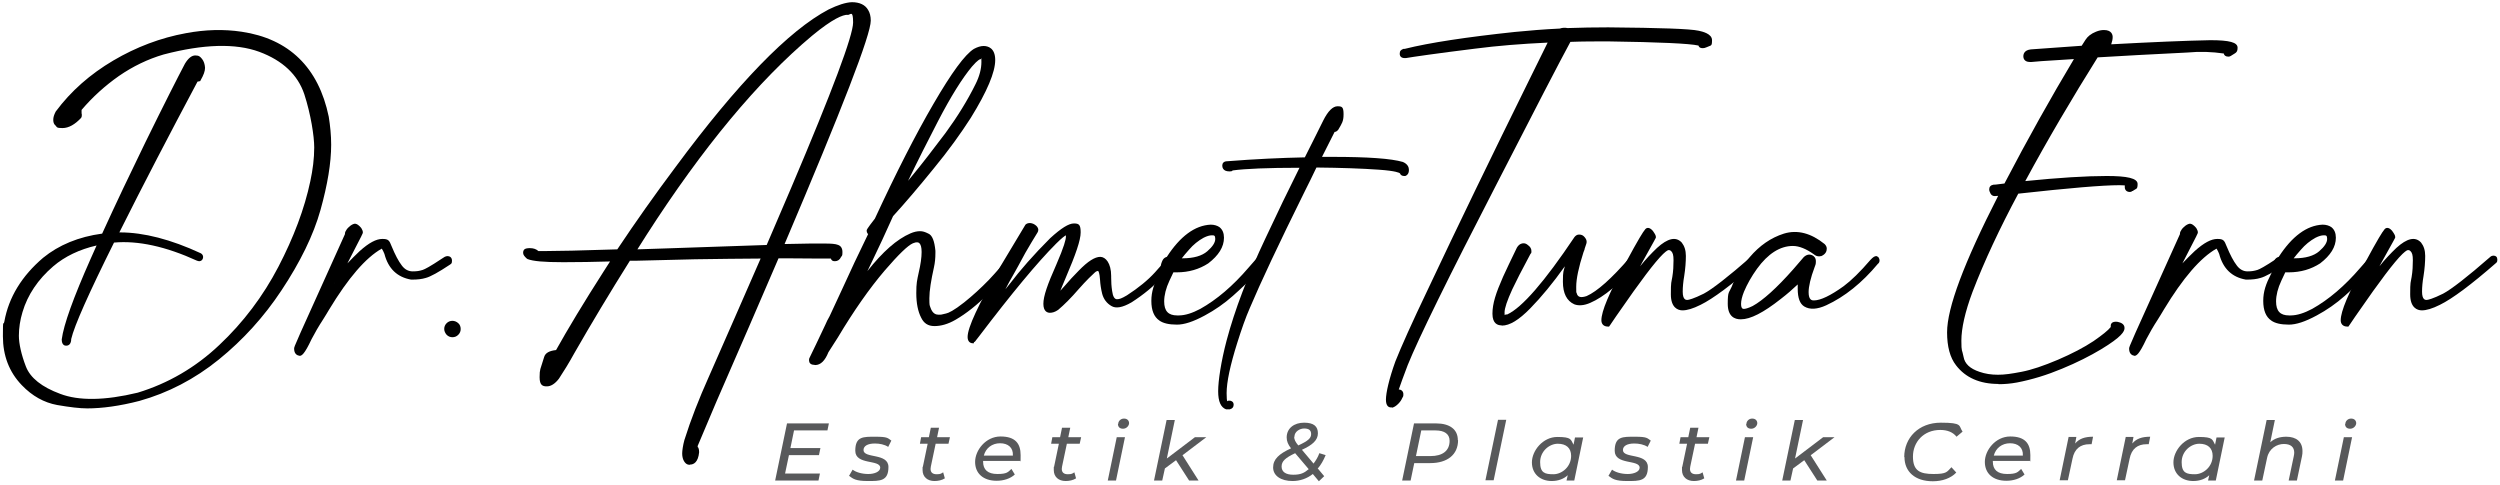 <?xml version="1.0" encoding="UTF-8"?>
<svg id="Layer_1" xmlns="http://www.w3.org/2000/svg" version="1.1" viewBox="0 0 1032.7 200.3">
  <!-- Generator: Adobe Illustrator 29.1.0, SVG Export Plug-In . SVG Version: 2.1.0 Build 142)  -->
  <defs>
    <style>
      .st0 {
        fill: #58595b;
      }
    </style>
  </defs>
  <g>
    <g>
      <path d="M36,167.8c-3,0-7-.5-12.2-1.4-5.2-.9-9.9-3.6-14.1-7.9-5.1-5.2-7.6-11.7-7.6-19.6s.2-3.9.6-5.9c1.8-9.8,7-18.4,15.7-25.7,6.5-5.3,14.7-8.6,24.4-9.9,5.7-12.6,11.7-25.3,18-38,7.8-16,13.3-26.8,16.4-32.5,1.2-1.9,2.3-2.9,3.6-2.9s1.5.4,2.1,1.1c.6.8.9,1.8,1,3.1,0,1.2-.6,2.7-1.7,4.6h-.5c0,0-.6,0-.6,0l-.2.3c-11.9,22.2-22.9,43.5-33.1,63.9h1.7c9.7,0,20.7,2.8,32.9,8.5.3.2.5.4.5.7,0,.6-.3.9-.8.9h-.4c-11.4-5.2-21.6-7.8-30.6-7.8s-3.1,0-4.7.2c-10.8,21.6-16.8,35.2-18,40.8v.2c0,1-.4,1.5-1.1,1.5s-.9-.6-.9-1.7c.8-5.9,4.7-16.8,11.8-32.9l3.2-7.2c-8,1.5-14.6,4.6-20.1,9.2-6.5,5.6-10.8,12-13,19.4-1.1,3.4-1.6,6.8-1.6,10s1,8,2.9,13c1.9,5,6.9,8.9,14.8,11.8,3.7,1.4,8.2,2.1,13.3,2.1s12-.9,19.3-2.6c12.7-3.8,24.1-10.5,34.1-19.9s18.2-20.3,24.6-32.5c6.4-12.2,10.8-24.1,13.3-35.6,1.1-4.7,1.6-9.4,1.6-14.1s-1.4-13.9-4.1-22.2c-2.8-8.3-9.2-14.4-19.2-18-4.6-1.7-9.8-2.5-15.8-2.5s-15.2,1.2-24.2,3.6c-6.6,1.9-12.9,4.9-18.8,9.1-5.9,4.2-11.2,9-15.8,14.4v.2c0,.4,0,.8,0,1.2,0,.4.1.8.2,1,0,.3,0,.4,0,.6-2.3,2.6-4.7,3.9-7,3.9s-1.7-.3-2.3-.9c-.4-.4-.6-.9-.6-1.6s.3-1.8.9-3.1c6.2-8.3,14-15.2,23.5-20.7,9.4-5.5,19.3-9.3,29.7-11.2,4.5-.8,9-1.3,13.3-1.3s6.4.2,9.5.7c19.3,2.9,31.1,14.4,35.2,34.4.6,3.7.9,7.5.9,11.4,0,7.4-1.5,16.3-4.4,26.7-2.9,10.3-8.3,21.3-16,33-7.2,10.8-15.8,20.3-25.7,28.4-9.9,8.1-20.7,13.7-32.4,16.9-8.1,2.1-15.2,3.1-21.5,3.1Z"/>
      <path d="M36,168.7c-3,0-7.2-.5-12.4-1.4-5.4-1-10.3-3.7-14.6-8.2-5.2-5.4-7.8-12.2-7.8-20.2s.2-4,.6-6.1c1.8-10,7.2-18.8,16-26.3,6.5-5.3,14.7-8.7,24.4-10,5.7-12.5,11.7-25.1,17.8-37.6,7.8-15.9,13.4-26.9,16.4-32.6,1.4-2.3,2.8-3.4,4.3-3.4s2,.5,2.8,1.5c.7.9,1.1,2.1,1.2,3.6,0,1.4-.6,3-1.8,5.1l-.2.4-1,.2h-.1c-11.5,21.6-22.4,42.5-32.3,62.3h.3c9.8,0,21,2.9,33.3,8.6.6.3,1,.9,1,1.5,0,1.1-.7,1.8-1.7,1.8l-.8-.2c-12.9-5.9-24.4-8.4-34.3-7.5-10.4,20.9-16.4,34.3-17.7,39.9v.2c0,0,0,.2,0,.2-.2,2.1-1.5,2.3-2.1,2.3s-1.8-.3-1.8-2.6c.8-6.1,4.8-17.2,11.9-33.2l2.5-5.6c-7,1.6-13.1,4.5-17.9,8.6-6.3,5.4-10.6,11.8-12.7,18.9-1,3.3-1.5,6.6-1.5,9.8s1,7.8,2.9,12.7c1.8,4.7,6.6,8.5,14.2,11.3,7.6,2.9,18.4,2.8,32-.5,12.5-3.8,23.9-10.4,33.7-19.7,9.9-9.3,18.1-20.2,24.4-32.3,6.3-12.1,10.8-24,13.2-35.4,1-4.7,1.6-9.3,1.6-13.9s-1.4-13.7-4.1-22c-2.7-8-8.9-13.9-18.6-17.5-9.8-3.6-23.1-3.2-39.5,1.1-6.5,1.9-12.7,4.9-18.5,8.9-5.7,4-10.9,8.7-15.4,14,0,.3,0,.6,0,.9,0,.4,0,.7.1,1,0,.6,0,.9-.2,1.1v.2c-2.6,2.8-5.2,4.3-7.8,4.3s-2.2-.4-2.9-1.1c-.4-.3-.9-1-.9-2.2s.3-2.1,1-3.5c6.3-8.5,14.3-15.5,23.8-21.1,9.5-5.6,19.6-9.4,30-11.3,8-1.5,15.7-1.7,23-.6,19.6,2.9,31.8,14.8,36,35.1.6,3.8,1,7.6,1,11.6,0,7.5-1.5,16.5-4.4,26.9-2.9,10.4-8.4,21.6-16.1,33.2-7.2,10.9-15.9,20.5-25.9,28.6-10,8.1-21,13.8-32.8,17.1-8.1,2.1-15.4,3.1-21.7,3.1ZM80.7,24.8c-1.1,0-2.1,1.3-2.8,2.5-3.1,5.7-8.6,16.6-16.4,32.5-6.2,12.6-12.3,25.4-18,38l-.2.5h-.5c-9.5,1.3-17.6,4.6-24,9.7-8.5,7.1-13.7,15.6-15.4,25.2-.4,1.9-.5,3.9-.5,5.8,0,7.6,2.5,13.9,7.3,19,4,4.2,8.6,6.8,13.6,7.7,5.1.9,9.2,1.4,12.1,1.4,4.5,0,9.6-.6,15.2-1.7-11.2,2.1-20.2,1.7-27-.9-8.1-3-13.3-7.1-15.3-12.3-2-5.1-3-9.5-3-13.3s.5-6.8,1.6-10.3c2.2-7.4,6.7-14.1,13.3-19.8,5.5-4.7,12.4-7.8,20.5-9.4l1.7-.3-3.8,8.8c-7,15.9-11,26.8-11.8,32.6,0,.6.1.8.1.8,0,0,.1-.3.2-.6v-.3c0,0,0-.2,0-.2,1.2-5.7,7.2-19.1,18.1-41l.2-.4h.5c7.2-.8,15.1.2,23.9,3-7.5-2.5-14.4-3.7-20.8-3.7h-3.2l.7-1.3c10.1-20.3,21.3-41.8,33.1-63.9l.4-.9h1.1c.9-1.4,1.3-2.7,1.3-3.6,0-1.1-.3-2-.8-2.6-.6-.7-1.1-.8-1.4-.8ZM91.6,17.3c6,0,11.4.9,16.1,2.6,10.2,3.8,16.9,10,19.7,18.6,2.8,8.4,4.2,16,4.2,22.5s-.5,9.5-1.6,14.3c-2.5,11.5-7,23.6-13.4,35.8-6.4,12.3-14.8,23.3-24.8,32.8-9,8.5-19.2,14.8-30.4,18.8,9.9-3.3,19.3-8.5,27.9-15.5,9.8-8,18.4-17.4,25.5-28.2,7.7-11.5,13-22.5,15.9-32.7,2.9-10.2,4.4-19.1,4.4-26.4s-.3-7.6-.9-11.2c-4-19.5-15.6-30.9-34.5-33.7-7.1-1.1-14.7-.9-22.4.5-10.2,1.9-20.1,5.7-29.4,11.1-9.3,5.4-17.1,12.3-23.2,20.5-.6,1.3-.8,2.1-.8,2.5s.2.8.3.9c.5.4,1,.6,1.7.6,2,0,4.1-1.2,6.2-3.5,0,0,0,0,0-.1,0-.1,0-.5-.2-.9,0-.5,0-.9,0-1.3v-.3l.2-.4c4.7-5.5,10-10.3,16-14.5,6-4.2,12.4-7.3,19.1-9.2,9.1-2.4,17.3-3.6,24.5-3.6Z"/>
    </g>
    <g>
      <path d="M123.6,146c-.3,0-.5-.2-.8-.5-.3-.3-.4-.9-.4-1.5s7-16.2,21-47.2v-.3c0-.3.1-.7.5-1.2.4-.5.8-1,1.4-1.4.6-.4,1-.6,1.4-.6h.3c.2.2.5.4.9.8.4.3.6.7.8,1,.2.3.3.6.3.8s-3.6,7.2-10.9,21.2c.7-1.3,2.1-3.1,4.1-5.6,2.1-2.5,4.4-4.9,7-7.2,3.6-3.2,6.5-4.8,8.7-4.8s2.4.8,3.1,2.5c1.5,3.5,2.9,6.2,4.3,8.1,1.4,1.9,3.1,2.8,5.2,2.8s3-.2,4.3-.7c1.3-.4,4.1-2,8.2-4.8l1.1-.7c.2-.1.4-.2.6-.2.7,0,1,.3,1,1s-.2.7-.5.9c-4.6,3.1-7.8,4.8-9.6,5.4-1.6.5-3.3.7-5.3.7h-.6c-5.2-.9-8.6-4.2-10.1-10-.7-1.9-1.4-2.9-1.9-2.9h-.4c-6.8,3.9-14.2,12.4-22.2,25.6-.8,1.4-1.7,2.8-2.5,4.1-1.9,2.9-3.5,5.7-4.8,8.3-2,4.3-3.4,6.4-4.2,6.4Z"/>
      <path d="M123.6,146.9c-.5,0-1.1-.3-1.5-.8-.4-.5-.6-1.2-.6-2.1s0-.8,21-47.3v-.2c0-.5.2-1,.7-1.7.4-.6,1-1.1,1.6-1.6.7-.5,1.4-.8,1.9-.8l.7.2c.3.1.6.4,1.1.8.4.4.8.8,1,1.3.3.5.4.9.4,1.3s0,.4-6.4,12.8c1.6-1.7,3.3-3.4,5.1-5.1,3.8-3.4,6.8-5,9.3-5s2.9.5,3.9,3.1c1.4,3.4,2.8,6.1,4.2,7.9,1.2,1.6,2.7,2.4,4.5,2.4s2.8-.2,4.1-.6c.9-.3,2.9-1.3,8-4.7l1.1-.7c.4-.2.8-.3,1.1-.3,1.2,0,1.9.7,1.9,1.9s-.3,1.2-.8,1.6c-4.8,3.2-8.1,5-10,5.5-1.6.5-3.5.7-5.5.7h-.6c-5.7-1-9.4-4.5-11-10.6-.6-1.5-1-2-1.1-2.2-6.6,3.7-13.9,12.2-21.7,25.1-.8,1.4-1.7,2.8-2.5,4.1-1.9,2.9-3.5,5.7-4.8,8.2-3,6.4-4.1,6.9-5,6.9ZM123.5,145.1h0ZM123.3,144c0,.4,0,.7.2.8,0,0,0,.1.1.1.3-.3,1.3-1.4,3.4-5.8,1.3-2.6,3-5.4,4.9-8.4.8-1.3,1.7-2.7,2.5-4.1,8-13.3,15.6-22,22.5-25.8h.3c0,0,.4-.2.4-.2,1.1,0,2,1,2.9,3.5,1.1,4.2,3.2,7,6.3,8.4-.8-.5-1.6-1.2-2.3-2.2-1.4-1.9-2.9-4.7-4.4-8.3-.7-1.8-1.6-2-2.2-2-2,0-4.7,1.5-8.1,4.6-2.5,2.3-4.9,4.7-6.9,7.1-2,2.4-3.4,4.3-4,5.5l-1.6-.8c7.9-15.3,10.3-20,10.8-20.9,0,0,0-.2-.1-.3-.1-.2-.4-.5-.6-.8-.3-.3-.5-.4-.6-.5h0c-.1,0-.3.1-.8.4-.5.4-.9.8-1.2,1.2-.2.3-.3.5-.4.6v.4c.1,0,0,.3,0,.3-13.3,29.6-20.4,45.4-20.9,47ZM184.6,107.3s0,0-.1,0l-1,.7c-4.3,2.8-7,4.4-8.4,4.9-.4.1-.8.3-1.3.4.6-.1,1.1-.2,1.6-.4,1.7-.5,4.9-2.3,9.4-5.3,0,0,0-.1,0-.2-.1,0-.2,0-.2,0Z"/>
    </g>
    <g>
      <path d="M186.9,138.4c-.7,0-1.3-.2-1.7-.8-.5-.5-.7-1.1-.7-1.8s.2-1.3.7-1.7c.5-.5,1.1-.7,1.7-.7s1.3.2,1.8.7c.5.5.8,1.1.8,1.7s-.3,1.3-.8,1.8c-.5.5-1.1.8-1.8.8Z"/>
      <path d="M186.9,139.3c-.9,0-1.7-.3-2.4-1-.6-.7-1-1.5-1-2.4s.3-1.7,1-2.4c1.3-1.3,3.4-1.3,4.8,0,.7.6,1,1.5,1,2.4s-.3,1.7-1,2.4c-.7.7-1.5,1-2.4,1ZM186.9,134.3c-.4,0-.8.1-1.1.4-.3.3-.4.7-.4,1.1s.1.8.5,1.2c.6.6,1.6.6,2.2,0,.3-.3.5-.7.5-1.1s-.1-.8-.5-1.1c-.3-.3-.7-.5-1.2-.5Z"/>
    </g>
    <g>
      <path d="M259.6,106.9c-8.3,13.1-16,25.9-23.2,38.5-2.3,4.2-4.4,7.7-6.4,10.5-1.4,1.8-2.8,2.8-4.3,2.8s-2.1-1-2.1-2.9.4-3.2,1.3-6.2l.6-1.9c.4-1.2,1.7-1.9,4.1-2.1h.5c4.8-8.7,11.5-19.7,20.1-33.1,1.1-1.7,2.3-3.5,3.5-5.4-7.6.2-14.3.3-20.1.4h-1.3c-7.2,0-11.9-.4-14-1.3-.8-.7-1.2-1.2-1.2-1.7s0-.2.1-.6c0-.3.7-.5,1.9-.5s2.3.4,3,1.1c.2.1,1.5.2,3.8.2,4.4,0,14.3-.2,29.8-.7,7.5-11.2,15.6-22.7,24.4-34.6,25.4-34.4,46.4-55.9,62.8-64.7,3.6-1.8,6.7-2.8,9.2-2.9,2.8,0,4.8.9,5.8,2.8.6,1,.9,2.3.9,3.9,0,5.7-12,36.8-36.1,93.3,6.1-.2,10-.2,11.8-.2h6c2.5,0,4.3.1,5.4.6.7.3,1.1,1,1.1,2.1s-.2,1.1-.5,1.7c-.4.8-.9,1.2-1.7,1.2s-.8-.3-.9-.9v-.2c-2.3,0-8.8-.1-19.5-.2h-3.4c-7.5,17.6-16.2,37.5-25.9,59.9l-7.7,18.2c-.1.3-.2.5-.2.6s0,.3,0,.4c0,.1,0,.2.2.3.1.1.2.2.3.4,0,.2.1.6.1,1.1-.3,2.8-1.2,4.2-2.8,4.2s-1.3-.5-1.8-1.5c-.3-.6-.4-1.3-.4-2.3,0-1.4.3-3.1.9-5.2,2.7-8.5,6-17.1,9.9-25.6,7-15.9,14.4-32.8,22.1-50.6-8.6,0-18.1.2-28.5.3l-24.2.6c-1.1,0-2.1,0-3.2,0ZM261.5,103.9c8.2-.3,17.7-.6,28.6-.9,11-.4,20-.7,27.1-.9,3.4-7.9,6.9-16,10.4-24.3,17.1-40.1,25.6-63,25.6-68.5s-1.1-4-3.2-4c-3,0-8.1,3-15.3,8.9-22.3,18.6-45.2,46.1-68.5,82.4l-4.7,7.4Z"/>
      <path d="M284.9,192c-.8,0-1.8-.3-2.6-2-.3-.7-.5-1.6-.5-2.7s.3-3.3.9-5.5c2.7-8.6,6.1-17.2,9.9-25.7,6.9-15.7,14.2-32.3,21.6-49.3-8.3,0-17.4.2-27.1.3l-24.2.6c-.9,0-1.8,0-2.7,0-8.1,12.9-15.8,25.7-22.9,38.1-2.3,4.2-4.5,7.7-6.4,10.6-1.6,2.1-3.3,3.2-5,3.2s-3-.4-3-3.8.4-3.4,1.3-6.5l.6-1.9c.5-1.6,2.1-2.5,4.9-2.8h0c4.8-8.6,11.4-19.6,19.8-32.7.8-1.3,1.7-2.6,2.5-3.9-6.9.2-13.1.3-18.4.3h-1.4c-7.4,0-12.1-.4-14.3-1.3l-.3-.2c-1-.9-1.5-1.6-1.5-2.3s0-.2.1-.8c.3-1.2,1.9-1.2,2.7-1.2,1.5,0,2.6.4,3.5,1.2.2,0,1,0,3.3,0,4.3,0,14.2-.2,29.3-.7,7.4-11.1,15.5-22.6,24.2-34.2,25.4-34.3,46.6-56.2,63.1-64.9,3.7-1.8,7-2.9,9.6-3h0c3.2,0,5.5,1.1,6.7,3.2.7,1.1,1.1,2.6,1.1,4.4,0,5.9-11.7,36.1-35.6,92.3,5.3-.1,8.8-.2,10.5-.2h6c2.7,0,4.5.1,5.7.6.8.3,1.7,1.1,1.7,2.9s-.2,1.4-.6,2.1c-.5,1.1-1.4,1.7-2.5,1.7s-1.4-.4-1.7-1.1c-2.7,0-9.1,0-18.8-.1h-2.8c-7.5,17.4-16.1,37.4-25.7,59.3l-7.7,18.2c0,.2,0,.3,0,.3v.2c.2,0,.3.3.4.6.1.3.2.8.2,1.5-.4,4.2-2.3,5.1-3.7,5.1ZM316.9,105l-.5,1.3c-7.6,17.5-15,34.5-22.1,50.6-3.8,8.5-7.1,17-9.8,25.5-.5,2-.8,3.7-.8,4.9s.1,1.5.3,1.9c.3.6.6,1,1,1s1.6,0,1.9-3.4c0-.5,0-.7,0-.7-.3-.3-.4-.6-.5-.9,0-.2,0-.4,0-.6s0-.6.2-1l7.7-18.3c9.7-22.2,18.4-42.3,25.9-59.9l.2-.5h4c10.7,0,17.3.1,19.5.2h.9v.9c0,.2,0,.2,0,.2.3,0,.6-.1.9-.7.3-.5.4-1,.4-1.4,0-1-.4-1.2-.6-1.2-.6-.2-2-.6-5-.6h-6c-1.8,0-5.8.2-11.8.3h-1.4s.6-1.3.6-1.3c23.9-56.1,36-87.3,36-92.9s-.3-2.6-.8-3.5c-.9-1.6-2.6-2.3-5.1-2.3-2.3.1-5.3,1.1-8.8,2.8-16.2,8.6-37.2,30.3-62.5,64.4-8.7,11.8-16.9,23.4-24.4,34.6l-.3.4h-.5c-15.4.5-25.4.7-29.8.7s-3.9-.1-4.2-.3l-.3-.2c-.5-.5-1.3-.8-2.3-.8s-.9,0-1.1,0c0,0,0,0,0,.1,0,0,.1.2.8.8,2.1.8,6.6,1.1,13.5,1.1h1.3c5.7,0,12.5-.2,20-.4h1.7s-1,1.4-1,1.4c-1.2,1.8-2.4,3.6-3.5,5.4-8.5,13.3-15.3,24.4-20,33l-.3.5h-1c-1.3.1-2.9.5-3.2,1.5l-.5,1.9c-.8,2.9-1.2,4.9-1.2,6,0,2,.8,2,1.2,2,1.1,0,2.3-.8,3.6-2.4,1.9-2.8,4-6.3,6.3-10.4,7.2-12.6,15-25.6,23.2-38.6l.3-.4h.5c1,0,2.1,0,3.1,0l24.3-.6c10.3-.2,19.9-.3,28.5-.3h1.4ZM259.8,104.9l5.7-8.9c23.3-36.2,46.4-64,68.7-82.6,7.5-6.1,12.7-9.1,15.9-9.1s4.1.6,4.1,4.9-8.4,28.2-25.7,68.8c-3.5,8.3-7,16.4-10.4,24.3l-.2.5h-.6c-7.1.3-16.1.6-27.1,1-10.8.4-20.4.7-28.6.9h-1.7ZM350.1,6.1c-1.9,0-6,1.5-14.7,8.7-22.1,18.5-45.1,46.1-68.3,82.2l-3.8,6c7.8-.3,16.8-.5,26.9-.9,10.7-.4,19.6-.7,26.5-.9,3.3-7.7,6.7-15.7,10.2-23.8,16.9-39.8,25.5-62.7,25.5-68.1s-1.1-3.1-2.3-3.1Z"/>
    </g>
    <g>
      <path d="M336.3,149.8c-.8,0-1.2-.3-1.2-.9s0-.6.2-.9c1.4-2.9,3.6-7.3,6.4-13.3.5-1.2,1.1-2.3,1.7-3.6l5.2-11.2c3.4-7.4,7.1-15.3,11.1-23.7,0,0-.1,0-.2,0-.2,0-.4,0-.5-.2h0c-.2-.2-.2-.4-.2-.6s1.1-1.7,3.2-4.5c8.7-18.9,16.8-34.7,24.2-47.4,7.4-12.7,12.8-20.1,16.4-22.4,1.3-.7,2.5-1.1,3.6-1.1,2.6,0,3.9,1.6,3.9,4.9,0,4.9-3.3,12.7-10,23.5-4.1,6.4-9.2,13.4-15.2,20.9-6,7.5-11.6,14.1-16.9,19.7-2.9,6.6-6,13.2-9.3,19.9-3.3,6.7-5,10.4-5.3,11.2,8.2-12.1,15.8-19.7,22.7-22.7,1.3-.6,2.4-.9,3.6-.9s1.9.3,3.2.9c1.3.6,2.1,2.7,2.4,6.4v.8c0,2.1-.2,4-.6,5.7-1.3,5.5-1.9,9.8-1.9,13s.2,2.9.5,3.9c.8,2.5,2.3,3.7,4.3,3.7s1.5-.2,3.2-.6,4.2-2,7.8-4.8c3.6-2.8,7-6,10.3-9.4s5.8-6.4,7.7-8.8c.3-.3.5-.4.7-.4s.3,0,.5.2c.2.2.3.3.3.6s0,.3-.2.5c-2.6,3.9-6.2,8.1-10.6,12.6-4.5,4.5-8.9,8-13.3,10.5-2.9,1.7-5.7,2.5-8.3,2.5s-3.7-1-4.7-3c-1.3-2.4-1.9-5.7-1.9-9.7s.3-5.1.9-8.4c.8-3.5,1.3-6.4,1.3-8.7s-.9-4.9-2.8-4.9-1.1.2-2,.5c-2.3,1-6.3,4.8-11.9,11.5-6.5,7.6-13,16.9-19.5,27.8l-4,6.2c-1.2,3.2-2.8,4.8-4.7,4.8ZM370.6,81.7l6.4-8.1c4.5-5.4,9.2-11.5,14.2-18.2,5-6.7,9.1-13.5,12.5-20.4,1.7-3.4,2.5-6.5,2.5-9.5s-.4-2-1.2-2-2.3,1.1-4.3,3.4c-4.1,4.8-8.8,12.4-14.1,22.7s-10.7,21-16,32.1Z"/>
      <path d="M336.3,150.7c-1.5,0-2.1-.9-2.1-1.8s.1-.8.3-1.3c1.4-2.9,3.6-7.4,6.4-13.4.5-1.2,1.1-2.4,1.8-3.6l5.2-11.2c3.2-7.1,6.8-14.7,10.7-22.7l-.2-.2c-.3-.4-.4-.8-.4-1.2s0-.6,3.4-5c8.7-18.8,16.8-34.7,24.2-47.4,7.5-12.9,13-20.4,16.7-22.7,1.5-.8,2.8-1.2,4-1.2,1.8,0,4.8.8,4.8,5.8s-3.3,12.9-10.1,23.9c-4.1,6.4-9.2,13.5-15.3,20.9-6,7.4-11.6,14-16.8,19.7-2.9,6.5-6,13.2-9.2,19.8-.5,1.1-1,2-1.4,2.9,6.3-8,12.2-13.2,17.8-15.6,1.4-.6,2.7-.9,3.9-.9s2.1.3,3.5,1c1.6.7,2.5,3,2.9,7.1v.9c0,2.2-.2,4.1-.6,5.9-1.2,5.4-1.9,9.7-1.9,12.8s.1,2.8.4,3.7c.9,2.8,2.4,3.1,3.5,3.1s.9,0,3-.5c1-.2,3.2-1.2,7.5-4.6,3.5-2.8,6.9-5.9,10.2-9.3,3.2-3.4,5.8-6.4,7.6-8.8,1-1,1.7-1,2.5-.3.4.3.6.8.6,1.2s-.1.7-.3,1c-2.7,3.9-6.3,8.2-10.7,12.7-4.5,4.5-9,8.1-13.5,10.7-3.1,1.8-6,2.6-8.7,2.6s-4.4-1.2-5.5-3.5c-1.3-2.5-2-5.9-2-10.1s.3-5.2,1-8.5c.8-3.4,1.2-6.3,1.2-8.5,0-4-1.5-4-1.9-4s-.7,0-1.7.4c-2.1.9-6,4.7-11.6,11.2-6.4,7.5-12.9,16.8-19.4,27.7l-3.9,6.1c-1.4,3.5-3.2,5.3-5.5,5.3ZM336.1,148.8s.1,0,.3,0c1.5,0,2.8-1.4,3.9-4.2v-.2c0,0,4-6.2,4-6.2,6.5-10.9,13.1-20.3,19.6-27.9,5.8-6.8,9.8-10.6,12.3-11.7,1-.4,1.7-.5,2.3-.5,1.7,0,3.7,1,3.7,5.8s-.4,5.4-1.3,8.9c-.6,3.2-.9,6-.9,8.2,0,3.9.6,7,1.8,9.3.9,1.7,2.1,2.5,3.9,2.5s5-.8,7.8-2.4c4.3-2.5,8.7-6,13.1-10.4,3.1-3.2,5.8-6.2,8.1-9.1-1.5,1.7-3.2,3.6-5.2,5.7-3.3,3.5-6.8,6.7-10.4,9.5-3.7,2.9-6.4,4.5-8.2,4.9-2.3.5-3,.6-3.4.6-1.7,0-4-.8-5.2-4.3-.4-1.1-.5-2.5-.5-4.2,0-3.2.6-7.6,1.9-13.2.4-1.6.5-3.5.5-5.5v-.8c-.4-4.4-1.4-5.4-1.8-5.6-1.1-.5-2.1-.8-2.8-.8s-2,.3-3.2.8c-6.8,2.9-14.3,10.4-22.4,22.4l-3,4.4,1.4-5.2c.1-.5.9-2.3,5.3-11.4,3.3-6.6,6.4-13.3,9.3-19.9l.2-.2c5.2-5.6,10.8-12.3,16.8-19.7,6-7.4,11.1-14.4,15.1-20.8,6.5-10.5,9.8-18.3,9.8-23s-1.6-4-3-4-1.9.3-3.1,1c-3.3,2.1-8.7,9.5-16,22-7.3,12.6-15.4,28.5-24.1,47.3v.2c-.8.9-1.4,1.7-1.8,2.3l1.9-1.9-2.3,4.8c-4,8.3-7.7,16.3-11.1,23.7l-5.2,11.2c-.6,1.2-1.2,2.4-1.7,3.5-2.9,6-5,10.5-6.4,13.4-.1.2-.1.4-.1.5ZM359.9,95.4h0s0,0,0,0ZM366.3,88.6l3.5-7.3c5.3-11.1,10.7-21.9,16-32.2,5.4-10.3,10.2-18,14.2-22.8,2.9-3.3,4.2-3.7,5-3.7s2.1.3,2.1,2.9-.9,6.4-2.6,9.9c-3.4,6.9-7.6,13.8-12.6,20.5-4.9,6.7-9.7,12.9-14.2,18.3l-11.4,14.5ZM405.1,24.4c-.2,0-1.1.2-3.6,3.1-4,4.8-8.7,12.3-14,22.5-4.1,7.9-8.3,16.2-12.4,24.7l1.3-1.6c4.5-5.4,9.2-11.6,14.2-18.2,4.9-6.7,9.1-13.5,12.4-20.2,1.6-3.2,2.4-6.3,2.4-9.1s-.2-1.1-.2-1.1c0,0,0,0,0,0Z"/>
    </g>
    <g>
      <path d="M402,140.9h-.2c-.9,0-1.3-.6-1.3-1.7,0-3.7,4.4-13.2,13.3-28.4l10.3-17.3c.3-.3.6-.4,1.1-.4.7,0,1.5.3,2.2.9.3.3.5.6.5.9s0,.4-.2.6c-.1.2-.9,1.5-2.5,4.1-1.6,2.6-3.4,5.8-5.5,9.6l-1.5,2.7c-3.6,6.3-5.4,9.8-5.4,10.6s0,.2.2.2c.5,0,2-1.6,4.6-4.9,4.4-5.8,10-12.1,16.7-19,4.3-3.9,7.3-5.8,9.2-5.8s1.9.9,1.9,2.8c0,2.7-2,8.9-6.1,18.5l-1.3,3.1c-1,2.2-1.5,3.7-1.5,4.4s0,.3.2.3c.4,0,1.6-1.2,3.6-3.6,1.7-2,3.7-4.1,5.8-6.3,3.5-3.6,6.2-5.4,8.1-5.4s3.6,2.3,3.6,7v.6c0,1.8.1,3.8.4,5.8.4,2.8,1.3,4.2,2.9,4.2s2.6-.6,4.6-1.7c4.9-3.2,8.8-6.4,11.8-9.7,2.9-3.3,4.6-5.3,4.9-6h0c.2-.3.4-.4.7-.4.5,0,.8.2.9.6,0,.3,0,.5-.2.7h0c-.3.8-2,2.8-5.1,6.2-3.1,3.4-7.1,6.7-12.2,10-2.2,1.3-4,2-5.5,2s-1.3-.2-1.8-.5c-1.8-1-2.9-2.5-3.4-4.4-.5-1.9-.8-3.8-.8-5.7-.2-2.9-.7-4.4-1.6-4.4s-.5,0-1,.2c-.5.2-1.7,1.2-3.5,3.1-1.3,1.3-2.7,2.8-4.2,4.5-3.1,3.6-5.9,6.4-8.4,8.5-1.1.7-2,1-2.8,1-1.2,0-1.8-.9-1.8-2.8s1.7-7.8,5.2-15.7c2.7-6.3,4.1-10.3,4.1-12s0-.8-.2-1.1c0,0-.1-.1-.2-.3,0-.1-.2-.2-.4-.2-.6,0-2.3,1.3-4.9,3.8-7.7,7.7-18.4,20.5-32,38.5-.7.8-1.1,1.4-1.2,1.6-.1.2-.2.4-.4.5Z"/>
      <path d="M402.3,141.8h-.4c-1.4,0-2.2-1-2.2-2.6,0-3.9,4.4-13.3,13.4-28.9l10.5-17.5c1-1,3-.9,4.5.5.5.5.8,1.1.8,1.6s-.1.7-.3,1.1c-.1.2-.9,1.5-2.5,4.1-1.6,2.6-3.4,5.8-5.4,9.6l-1.5,2.7c-1.9,3.3-3.1,5.5-3.9,7.1.5-.6,1.1-1.3,1.7-2.1,4.4-5.8,10-12.2,16.8-19,4.6-4.2,7.7-6.1,9.8-6.1s2.8.5,2.8,3.7-2,9-6.2,18.8l-1.3,3.1c-.4.9-.7,1.7-.9,2.2.4-.5,1-1.1,1.8-2,1.7-2,3.7-4.2,5.9-6.4,3.7-3.8,6.6-5.6,8.8-5.6s4.5,2.6,4.5,7.9v.6c0,1.8.1,3.7.4,5.6.3,2.3,1,3.4,2,3.4s1.9-.3,4.1-1.6c4.8-3.1,8.7-6.3,11.6-9.5,3.8-4.2,4.6-5.4,4.7-5.7l.2-.3c.3-.4.8-.7,1.4-.7,1.2,0,1.7.7,1.8,1.4,0,.5,0,.9-.2,1.2v.2c-.5.6-1.5,2-5.3,6.2-3.1,3.4-7.3,6.9-12.3,10.1-3.8,2.2-6.5,2.6-8.3,1.5-1.9-1.1-3.2-2.8-3.8-5-.5-2-.8-4-.9-5.9-.2-2.8-.6-3.4-.8-3.6,0,0-.2,0-.7.2-.1,0-.7.4-3.1,2.8-1.3,1.3-2.7,2.8-4.2,4.5-3.1,3.6-6,6.5-8.5,8.6-1.3.9-2.4,1.2-3.4,1.2s-2.7-.5-2.7-3.7,1.7-8,5.3-16.1c3.3-7.6,4-10.5,4-11.6s0-.5,0-.6c-.4.2-1.5.9-4.1,3.5-7.6,7.6-18.3,20.5-31.9,38.4-.9,1.1-1.1,1.4-1.1,1.4-.2.3-.4.6-.7.8h-.2ZM424.9,94.1l-10.3,17.2c-10.9,18.7-13.1,25.6-13.1,28s0,.7.2.7c.1-.2.4-.6,1.3-1.7,12-15.8,21.8-27.8,29.2-35.6-5.4,5.6-10,10.9-13.7,15.8-4.2,5.3-4.8,5.3-5.3,5.3s-1.1-.4-1.1-1.1,0-1.3,5.5-11l1.5-2.7c2-3.8,3.9-7.1,5.5-9.7,1.6-2.6,2.4-4,2.5-4.1,0,0,0-.2-.2-.4-.5-.4-1.1-.7-1.6-.7s-.3,0-.4,0ZM440.5,95.6c.5,0,1,.2,1.2.6h.1c0,.1.1.4.1.4.2.4.2.8.2,1.4,0,1.9-1.4,5.9-4.2,12.4-3.4,7.7-5.1,12.9-5.1,15.4s.6,1.9.9,1.9c.6,0,1.4-.3,2.3-.9,2.3-2,5.1-4.8,8.2-8.4,1.5-1.7,2.9-3.2,4.2-4.5,2.5-2.6,3.3-3.2,3.9-3.3.8-.2,1.1-.3,1.3-.3,1.9,0,2.3,2.8,2.5,5.3,0,1.8.3,3.7.8,5.5.3,1.3,1,2.3,2,3.2-.6-.7-1.2-2-1.4-3.8-.3-2-.4-4-.4-5.9v-.6c0-4-.9-6-2.7-6s-3.4.9-7.5,5.1c-2.1,2.2-4.1,4.3-5.8,6.3-3.1,3.6-3.7,3.9-4.3,3.9s-1.1-.4-1.1-1.2.2-1.7,1.6-4.8l1.3-3.1c4-9.4,6-15.5,6-18.1s-.7-1.9-1-1.9c-.7,0-1.9.4-3.9,1.8.4-.2.6-.2.8-.2ZM440.2,97.2s0,0,0,0c0,0,0,0,0,0Z"/>
    </g>
    <g>
      <path d="M486.2,133.2c-3.2,0-5.4-.5-6.7-1.5-1.9-1.4-2.9-3.8-2.9-7.3s1-6.7,3.1-10.7c.6-1.3.9-2.1.9-2.4s0-.1,0-.2c0-.1,0-.4,0-.8,0-.7.2-1.5.7-2.3.4-.6.9-.9,1.5-.9,5.4-8.5,11.3-13,17.6-13.3,1.3,0,2.3.3,3.1.9,1.1.8,1.6,2.1,1.6,3.7,0,3.5-2.1,6.8-6.2,9.9-3.5,2.3-7.6,3.5-12.5,3.5s-1.3,0-1.9,0c-.2.2-.8,1.5-2,3.9-1.5,3.4-2.3,6.4-2.3,9,0,4.5,2.1,6.7,6.3,6.7h.6c2.8-.1,5.9-1.1,9.3-2.8,6.9-3.8,13.7-9.6,20.3-17.3l3.5-4c.2-.2.5-.3.8-.4.3,0,.5,0,.8.3.2.2.4.5.4.9s0,.4-.2.6h0c-.3.4-1.7,1.9-4,4.4-2.4,2.5-5.3,5.4-8.9,8.5-3.6,3.1-7.4,5.8-11.5,8-4.6,2.5-8.3,3.7-11.1,3.7ZM488.5,107.6c4.8,0,8.5-1.1,10.9-3.2,2.4-2.1,3.6-4,3.6-5.8s-.8-2.4-2.3-2.4-2.2.3-3.8,1c-2.4,1.3-4.5,3-6.4,5.1-1.9,2.1-3.2,3.8-4.1,5.2h2.1Z"/>
      <path d="M486.2,134.1c-3.4,0-5.8-.6-7.3-1.7-2.2-1.5-3.3-4.2-3.3-8.1s1.1-7,3.2-11.1c.6-1.2.8-1.7.8-1.9-.1-.3-.1-.6-.1-1.1,0-.9.3-1.8.8-2.8.4-.7,1-1.1,1.7-1.3,5.5-8.5,11.6-13,18.1-13.3h0c1.5,0,2.7.4,3.6,1,1.3,1,1.9,2.5,1.9,4.4,0,3.8-2.2,7.3-6.5,10.6-3.7,2.4-8,3.7-13,3.7s-1,0-1.4,0c-.2.4-.7,1.4-1.6,3.4-1.5,3.2-2.2,6.1-2.2,8.6,0,4,1.7,5.8,5.4,5.8h.6c2.7,0,5.7-1,8.9-2.7,6.8-3.8,13.5-9.5,20-17.1l3.5-4c.4-.4.8-.6,1.3-.7.6,0,1.1.1,1.5.5.3.3.7.7.7,1.6s0,.6-.2.9h0c0,0-.2.4-.2.4-.3.4-1.6,1.8-4.1,4.4-2.4,2.5-5.4,5.4-9,8.6-3.6,3.2-7.5,5.9-11.6,8.1-4.8,2.6-8.5,3.8-11.6,3.8ZM482.6,107.9c-.2,0-.5,0-.7.5-.4.6-.6,1.2-.6,1.8s0,.5,0,.5c0,.1.1.3.1.5,0,.4-.1,1-1,2.9-2,3.8-3,7.3-3,10.3s.9,5.4,2.5,6.6c1.2.9,3.3,1.3,6.2,1.3s1.2,0,1.8-.2c-.3,0-.7,0-1,0h-.6c-4.7,0-7.2-2.6-7.2-7.6s.8-5.9,2.4-9.4c1.8-3.9,2-4,2.2-4.2l.3-.3h.4c.6,0,1.2.1,1.8.1,4.6,0,8.7-1.1,12-3.3,3.8-2.9,5.8-6,5.8-9.1s-.4-2.3-1.2-3c-.6-.4-1.5-.7-2.5-.7-5.9.3-11.6,4.6-16.9,12.9l-.3.4h-.5ZM520.8,107.6s-.1,0-.2.1l-3.4,4c-1.4,1.6-2.7,3.1-4.1,4.5,1.4-1.4,2.7-2.7,3.9-3.9,2.1-2.2,3.4-3.6,3.8-4.1v-.2c.2-.3.1-.3.1-.3,0,0-.2,0-.2,0ZM488.5,108.5h-3.6c0-.1.8-1.5.8-1.5.9-1.4,2.2-3.2,4.2-5.3,1.9-2.1,4.1-3.9,6.6-5.3,1.8-.8,3.1-1.1,4.2-1.1,2,0,3.2,1.2,3.2,3.4s-1.3,4.1-3.9,6.4c-2.6,2.2-6.4,3.4-11.5,3.4ZM488.1,106.7h.4c4.6,0,8-1,10.2-2.9,2.2-1.9,3.3-3.6,3.3-5.1s-.5-1.5-1.4-1.5-2,.3-3.4,1c-2.2,1.2-4.3,2.9-6,4.9-1.3,1.4-2.3,2.7-3.1,3.7Z"/>
    </g>
    <g>
      <path d="M543.2,68.4c-1.6,3.3-3.3,6.8-5.1,10.5-10.7,21.7-18.3,37.8-22.6,48-1.8,4.2-3.5,9-5.2,14.5-2.9,9.3-4.4,16.3-4.4,21.1s.5,4,1.6,4h.5c.2,0,.3,0,.6.2.2.1.3.3.3.6,0,.5-.2.8-.7.9h-1.3c-1.8-.6-2.7-2.8-2.7-6.6s1.2-12.1,3.5-20.8c3.3-12.4,8.7-26.5,16-42.2,5.1-10.8,10-20.9,14.7-30.3-14.3,0-24.1.4-29.6,1.2-.1.2-.2.3-.2.3,0,0-.3,0-.7,0-1.3,0-2-.5-2-1.5s.4-.9,1.2-.9c11.7-.9,22.6-1.4,32.6-1.7,0-.2.1-.3.2-.4,2.9-5.7,5.5-10.8,7.7-15.3,1.8-3.6,3.6-5.4,5.1-5.4s1.6.8,1.6,2.4-.7,3.5-2.1,6c-.3.3-.5.5-.8.5s-.3,0-.4-.2c-1.8,3.6-3.9,7.7-6.2,12.2h5.7c14.6,0,24.3.7,29,2.1,1.3.5,1.9,1.3,1.9,2.4s-.3,1.4-.9,1.7h-.2c-.5,0-.8-.2-.9-.6-.3-.9-3.5-1.6-9.5-2.1-7.2-.5-16-.8-26.5-.9Z"/>
      <path d="M508.1,169.1h-1.6c-2.2-.8-3.3-3.2-3.3-7.5s1.2-12.3,3.5-21c3.3-12.4,8.7-26.7,16.1-42.3,4.8-10.3,9.5-20,14-29-13.1,0-22.4.4-27.6,1.1,0,0,0,0-.1.1-.3.3-.7.3-1.3.3-2.7,0-2.9-1.8-2.9-2.4,0-.9.5-1.8,2.1-1.8,11.4-.9,22.2-1.4,32-1.6,2.9-5.7,5.4-10.8,7.6-15.2,2-4,4-5.9,5.9-5.9s2.5.3,2.5,3.3-.7,3.8-2.2,6.4c-.5.6-1,.9-1.5.9-1.6,3.1-3.3,6.5-5.2,10.3h4.2c14.9,0,24.4.7,29.2,2.1,2.1.9,2.5,2.3,2.5,3.3,0,1.7-.9,2.3-1.5,2.5h-.5c-.8,0-1.5-.4-1.7-1.1-.2-.2-1.6-1-8.7-1.5-7-.5-15.7-.8-25.8-.9-1.5,3.1-3.1,6.5-4.9,10-10.7,21.6-18.3,37.8-22.6,48-1.8,4.1-3.5,9-5.2,14.4-2.9,9.2-4.4,16.2-4.4,20.8s.5,3.1.7,3.1h.5c.3,0,.7.1,1,.3.5.3.7.8.7,1.4,0,.9-.5,1.6-1.4,1.8h0ZM539.8,67.5l-.7,1.3c-4.7,9.3-9.6,19.4-14.7,30.2-7.3,15.6-12.7,29.7-16,42-2.1,7.8-3.2,14.2-3.4,19.2.4-4.7,1.8-11.1,4.4-19.2,1.7-5.5,3.4-10.4,5.2-14.5,4.3-10.2,11.9-26.4,22.6-48.1,1.8-3.7,3.6-7.2,5.1-10.5l.2-.5h.6c10.4,0,19.3.3,26.5.9,8.9.7,9.9,1.7,10.3,2.7h0c.1-.1.2-.4.2-.7s-.2-1.1-1.3-1.6c-4.5-1.3-14.2-2-28.6-2h-7.2l.7-1.3c2.3-4.6,4.4-8.7,6.2-12.2l.6-1.1.7.7s0,0,0,0c1.2-2.2,1.9-4.1,1.9-5.4s-.5-1.5-.7-1.5c-.7,0-2.1.6-4.3,4.9-2.2,4.5-4.8,9.6-7.7,15.3,0,0,0,.2-.1.3l-.2.6h-.6c-10,.2-20.9.8-32.6,1.7-.3,0-.4,0-.4,0,0,.2,0,.5,1.2.5s.1,0,.2,0l.2-.3h.4c5.5-.8,15.5-1.2,29.7-1.2h1.5Z"/>
    </g>
    <g>
      <path d="M574.8,167.4h-.2c-.8,0-1.2-.8-1.2-2.3,0-3.3,1.3-8.5,3.9-15.5,2.3-5.8,6.7-15.7,13.4-29.9,12.3-26,26.2-54.8,41.9-86.6l8.2-16.6c-11.3.5-21.9,1.3-31.6,2.5-16.2,2.1-25.7,3.4-28.7,3.9h-.4c-.7,0-1-.3-1-.9s.3-.9.9-1.1h.4c10.5-2.6,25.6-4.8,45.4-7,6.1-.6,12.3-1.1,18.6-1.4.6-.2,1.2-.3,1.7-.3s.8,0,1.2.2c5.5-.2,11.2-.3,16.9-.3,21.3.2,33.7.6,37.2,1.3,3.2.7,4.7,1.7,4.7,3s-.6,1.5-1.7,2.1c-.5.2-.9.3-1.3.3-.6,0-.9-.1-.9-.4v-.5c-.1,0-.2,0-.2,0,0,0-.1,0-.2,0,0,0-.1,0-.2-.1-3.4-.9-15.9-1.5-37.6-1.7-5.5,0-10.9,0-16.1.2-4.3,7.9-14.5,27.5-30.6,58.8-20.3,39.3-32.6,64.3-37,75.2-3.3,8.6-5,13.7-5,15.2s0,.4,0,.4.2-.4.3-1.2c.4-1.4.7-2.2.9-2.5.2-.3.5-.5.8-.5.7,0,1,.3,1,1s-.1.7-.4,1.3c-.3.6-.8,1.3-1.5,2.1-.7.8-1.4,1.2-2,1.3Z"/>
      <path d="M574.9,168.3h-.3c-.8,0-2.1-.4-2.1-3.2s1.3-8.6,3.9-15.8c2.3-5.8,6.8-15.9,13.5-29.9,12.2-25.9,26.3-55,41.9-86.6l7.5-15.2c-10.7.5-20.8,1.3-30,2.5-16.1,2-25.7,3.4-28.6,3.9h-.4c-1.3,0-2.1-.6-2.1-1.8s.5-1.6,1.5-2h.5c10.4-2.6,25.8-4.9,45.5-7,6-.6,12.3-1.1,18.6-1.4,1.2-.4,2.2-.4,3.2-.2,5.5-.2,11.1-.3,16.8-.3,21.6.2,33.8.6,37.4,1.4,1.4.3,5.5,1.2,5.5,3.9s-.4,2-2.2,2.9c-.6.3-1.2.4-1.6.4-1.4,0-1.7-.7-1.8-1.1,0,0,0,0-.1,0-3.5-.8-16-1.4-37.2-1.7-5.3,0-10.5,0-15.6.2-4.4,8.1-14.6,27.8-30.3,58.4-20.2,39.1-32.6,64.4-36.9,75.1-1.8,4.6-2.9,7.9-3.7,10.1,1.1,0,1.9.8,1.9,1.9s-.1.9-.5,1.7c-.3.7-.8,1.5-1.6,2.3-.9.9-1.7,1.4-2.5,1.6h0ZM642.3,15.7l-8.9,18c-15.6,31.6-29.7,60.7-41.9,86.6-6.6,14-11.2,24.1-13.4,29.8-2.5,6.9-3.8,12-3.8,15.2s.3,1.4.3,1.4h.2c0,0,.1,0,.2,0-.1-.2-.2-.5-.2-.9,0-1,.5-3.7,5-15.5,4.4-10.8,16.8-36.2,37-75.3,16.1-31.2,26.3-51,30.6-58.9l.2-.5h.5c5.2-.2,10.6-.3,16.1-.3,22,.3,34.4.8,37.8,1.8l.3.2s0,0,.1,0h.8s0,.9,0,.9c.2,0,.5,0,.9-.2,1.1-.5,1.1-1.1,1.1-1.2,0-.8-1.5-1.6-4-2.1-3.4-.7-15.9-1.2-37-1.3-5.7,0-11.4.1-16.9.3h-.1s-.1,0-.1,0c-.7-.2-1.4-.2-2.4.1h-.2c-6.3.4-12.6.8-18.6,1.5-19.7,2.1-34.9,4.4-45.3,6.9h-.4c-.1.1-.1.2-.1.3h.3c3-.5,12.6-1.9,28.7-3.9,9.7-1.2,20.4-2.1,31.7-2.5h1.5ZM577.8,162.8c-.2,0-.4.3-.8,1.7.2-.3.4-.5.5-.8.3-.7.3-.9.3-.9ZM702.3,17.1s0,0,0,0c0,0,0,0,0,0Z"/>
    </g>
    <g>
      <path d="M620.2,133.5c-1.9,0-2.8-1.3-2.8-3.9s1.4-8.3,4.3-14.9c1.3-2.8,3.2-6.8,5.7-11.9.5-.9,1.2-1.3,1.9-1.3s.8.2,1.3.5c.7.5,1.1,1.1,1.1,1.7s0,.4-.2.6h0c-3.6,6.8-6.2,11.7-7.6,14.8-2.2,4.7-3.2,8-3.2,10s.5,1.7,1.4,1.7h.9c6.3-2.8,15.7-13.5,28.3-32.4.3-.4.6-.6,1-.6s.3,0,.7.1c.3,0,.7.3,1.1.7s.6.8.6,1.1-.3,1.1-.8,2.6c-.1.4-.3.9-.5,1.5-2.1,6.4-3.1,11.2-3.1,14.6s0,1.9.2,2.8c.4,1.6,1.3,2.4,2.8,2.4s1.5-.2,2.4-.5c4.5-1.9,10.6-7.3,18.2-16.2.2-.2.5-.3.8-.4.3,0,.5.1.8.3.2.2.4.4.4.7s0,.6-.2.8c-7.2,8.3-13.5,13.6-19,15.9-1.4.6-2.7.9-3.9.9s-1.4-.1-2.1-.4c-2.7-1.2-4.1-4-4.1-8.5s.8-7.5,2.4-11.7c-6.1,9-12,16.3-17.5,22-4.5,4.5-8.2,6.8-11.1,6.8Z"/>
      <path d="M620.2,134.4c-1.4,0-3.7-.6-3.7-4.8s1.4-8.5,4.4-15.3c1.3-2.8,3.2-6.9,5.7-12,.9-1.5,2-1.8,2.7-1.8s1.2.2,1.8.7c1,.7,1.5,1.5,1.5,2.5s-.1.8-.4,1.2h0c-3.6,6.7-6.1,11.6-7.5,14.6-2.1,4.6-3.2,7.8-3.2,9.6s.2.8.5.8h.6c6.1-2.8,15.4-13.5,27.8-32,.5-.6,1.1-1,1.8-1s.3,0,.9.1c.5.1,1,.4,1.5,1,.5.6.8,1.2.8,1.8s0,.6-.8,2.9c0,.4-.3.9-.5,1.5-2,6.2-3,11-3,14.3s0,1.8.2,2.6c.4,1.7,1.7,2,4.1,1.2,4.3-1.9,10.3-7.2,17.8-15.9.4-.4.8-.6,1.3-.7.6,0,1.1.2,1.5.5.5.5.7,1,.7,1.4s-.1,1-.4,1.3c-7.3,8.4-13.8,13.8-19.4,16.2-2.5,1.1-4.8,1.3-6.6.6-3.1-1.4-4.7-4.5-4.7-9.3s.3-4.2.8-6.4c-4.9,6.9-9.7,12.7-14.3,17.4-4.7,4.8-8.5,7.1-11.7,7.1ZM629.3,102.3c-.1,0-.6,0-1.1.9-2.5,5-4.4,9-5.6,11.8-2.8,6.5-4.3,11.4-4.3,14.6s1.3,3,1.9,3c2.6,0,6.1-2.2,10.4-6.5,0,0,0,0,0,0-2.8,2.7-5.3,4.5-7.5,5.5h-.3c0,0-.9.1-.9.1h0c-1.5,0-2.4-1-2.4-2.6s1.1-5.5,3.3-10.3c1.4-3.1,4-8.1,7.6-14.7l.2-.2c0-.4-.2-.7-.7-1.1-.3-.2-.5-.3-.7-.3ZM652.1,98.7l-2.4,6.3c-1.6,4.1-2.4,7.9-2.4,11.4s1.2,6.6,3.6,7.6c.2,0,.4.1.6.2-1-.5-1.7-1.4-2-2.7-.2-.9-.3-1.9-.3-3,0-3.4,1.1-8.5,3.1-14.9.2-.6.4-1,.5-1.4.7-2,.8-2.4.8-2.4,0,0,.1,0-.3-.5-.3-.4-.5-.4-.6-.4-.2,0-.4,0-.5,0,0,0,0,0,0,0ZM674.5,107.5c0,0-.1,0-.1,0-3.8,4.5-7.2,8-10.3,10.7,3.3-2.7,6.9-6.2,10.6-10.5h0s0,0,0-.2c0,0-.2,0-.2,0Z"/>
    </g>
    <g>
      <path d="M664.2,134c-1.2,0-1.8-.6-1.8-1.7,0-3.5,3.2-11.1,9.6-22.7,4.6-8.6,7.3-13.3,8.1-14.1.2-.3.4-.5.8-.5s.6.3,1.1.8c.7.9,1,1.6,1,1.9l-.7,1.5c-.9,1.5-2.6,4.5-5,9-2.8,5.1-4.4,8-4.6,8.9v.2c.2,0,.8-.7,1.7-2,3.6-4.9,7.1-9.1,10.6-12.3,2.5-2.3,4.7-3.5,6.4-3.5s1.8.4,2.5,1.2c.9,1.2,1.4,2.8,1.4,4.9s-.2,5.2-.7,8.3c-.4,2.4-.6,4.6-.6,6.6,0,2.9.9,4.3,2.8,4.3s3.7-.9,7.2-2.7c3.5-1.8,10-6.9,19.7-15.4.2-.2.4-.2.8-.2s.6.2.6.7,0,.6-.2.8c-10.2,8.9-17.9,14.6-23,17.1-3,1.5-5.4,2.2-7.1,2.2-2.6,0-3.9-1.9-3.9-5.7s.2-4.6.6-7.1.6-4.8.6-7-.4-3.6-1.3-4.4c-.5-.5-1.1-.7-1.6-.7s-1.6.6-3,1.8c-3.5,3.4-9.6,11.4-18.3,24.2-.6.8-1.8,2.6-3.7,5.5Z"/>
      <path d="M664.7,134.9h-.5c-1.7,0-2.7-1-2.7-2.6,0-3.7,3.2-11.3,9.7-23.1,5.9-11,7.6-13.5,8.2-14.2.6-1,1.8-1.4,3.3.3,1.1,1.5,1.3,2.1,1.3,2.5v.4c0,0-.8,1.5-.8,1.5-.9,1.6-2.6,4.6-5,9-.2.4-.5.9-.7,1.3,2.3-2.9,4.7-5.4,7-7.6,4.4-4,7.8-4.8,10.2-2.2,1.1,1.4,1.7,3.2,1.7,5.5s-.2,5.3-.7,8.4c-.4,2.3-.6,4.5-.6,6.4,0,3.4,1.4,3.4,1.9,3.4s2.6-.5,6.8-2.6c3.4-1.8,10-6.9,19.5-15.2.3-.3.8-.5,1.4-.5.9,0,1.5.6,1.5,1.6s-.2,1.1-.5,1.4c-10.3,9-18.1,14.8-23.2,17.3-3.2,1.6-5.6,2.3-7.5,2.3s-4.8-1.1-4.8-6.6.2-4.7.6-7.2c.4-2.4.5-4.7.5-6.9s-.3-3.1-1-3.8c-.3-.3-.6-.4-.9-.4s-.7,0-2.4,1.6c-3.4,3.3-9.5,11.4-18.2,24-.6.8-1.8,2.6-3.7,5.4l-.3.4ZM680.8,96.1h0c0,.1,0,.2,0,.2-.4.4-2,2.8-8,13.8-6.3,11.4-9.5,18.9-9.5,22.2s0,.6.5.7c1.8-2.6,2.9-4.3,3.4-5,7.6-11.1,13.3-18.7,16.9-22.7-2.9,3-5.9,6.5-8.9,10.7-1.4,2.1-1.7,2.3-2.3,2.3h-.6l-.4-.8v-.5c.1-.6.8-2.3,4.7-9.2,2.4-4.4,4.1-7.5,5-9l.5-1.1c0-.2-.3-.5-.8-1.3-.3-.4-.5-.4-.5-.4ZM689.2,101.7c.8,0,1.5.3,2.2.9,1.1,1.1,1.6,2.7,1.6,5.1s-.2,4.6-.6,7.1c-.4,2.4-.5,4.7-.5,6.9,0,4.8,2.2,4.8,3,4.8,1.6,0,3.7-.7,6.5-2-2,.9-3.4,1.3-4.4,1.3s-3.7-.7-3.7-5.2.2-4.3.6-6.7c.5-3,.7-5.8.7-8.1s-.4-3.3-1.2-4.3c-1.4-1.5-3.4-1-6,1,.8-.5,1.4-.7,1.9-.7Z"/>
    </g>
    <g>
      <path d="M719,131c-2.9,0-4.4-1.8-4.4-5.5s.5-4.1,1.5-6.7c1.6-4.1,4-8.1,7.3-12.1,3.9-4.6,8.5-7.8,13.7-9.4,1.4-.4,2.8-.6,4.3-.6,3.8,0,7.7,1.6,11.7,4.7.4.4.6.8.6,1.2,0,1.1-.6,1.8-1.7,2.3h-.6c-.5,0-1.1-.2-1.7-.6-3.3-2.4-6.3-3.6-9.2-3.6-5.6,0-10.8,3.3-15.5,9.8-2.4,3.3-4.2,6.5-5.5,9.6-.8,2.2-1.3,3.9-1.3,5.4s.7,3,2.1,3,2.3-.4,4-1.3c4.4-2.4,10-7.5,17-15.3l4.4-5.1c.5-.5,1.1-.7,1.6-.7s.6,0,.9.2c.6.3.9.8.9,1.6s-.2,1.3-.5,2.1c-1.7,4.7-2.6,8.3-2.6,10.7s1,4.3,3.1,4.3c2.9,0,7.2-2,12.8-6.1,3.2-2.3,6.9-5.9,11.1-10.9.8-.8,1.4-1.3,1.7-1.3h.2c.2.3.3.6.3.9,0,.3-.2.6-.4.8-6.5,7.8-13.5,13.4-21,16.9-1.9.9-3.7,1.3-5.2,1.3s-2.2-.3-3.1-.8c-1.5-.9-2.3-3.1-2.3-6.6s.1-2.6.3-4.2c-2.5,2.5-5.4,5.1-8.7,7.7-7,5.5-12.3,8.2-15.9,8.2Z"/>
      <path d="M719,131.9c-2.4,0-5.3-1.1-5.3-6.4s.5-4.4,1.6-7c1.6-4.2,4.1-8.3,7.5-12.3,4-4.7,8.7-8,14.1-9.7,5.6-1.7,11.2-.2,16.8,4.3.6.6.9,1.2.9,1.9,0,1-.4,2.3-2.3,3.1h-.2c0,0-.6.1-.6.1-.9,0-1.6-.3-2.3-.9-3.1-2.2-6-3.4-8.6-3.4-5.3,0-10.3,3.2-14.8,9.4-2.3,3.2-4.1,6.4-5.4,9.5-.8,2-1.2,3.7-1.2,5,0,2.1.8,2.1,1.2,2.1s1.6-.2,3.6-1.2c4.2-2.3,9.9-7.4,16.7-15.1l4.4-5.1c1.2-1.1,2.4-1.3,3.6-.7.6.3,1.4,1,1.4,2.4s-.2,1.5-.5,2.4c-1.7,4.5-2.5,8.1-2.5,10.4,0,3.4,1.5,3.4,2.2,3.4,2.7,0,6.9-2,12.3-5.9,3.1-2.3,6.8-5.9,11-10.8,1.1-1.2,1.8-1.6,2.4-1.6h.2l.7.4c.3.4.5.9.5,1.4,0,.7-.3,1.1-.7,1.4-6.5,7.8-13.7,13.6-21.3,17.1-3.7,1.7-6.8,1.9-9.1.5-1.8-1.1-2.7-3.5-2.7-7.3s0-1.2,0-1.8c-2.1,2-4.4,4-7,6-7.2,5.7-12.6,8.4-16.4,8.4ZM741.4,97.5c-1.3,0-2.7.2-4,.6-5,1.6-9.5,4.6-13.2,9.1-3.2,3.9-5.7,7.8-7.2,11.8-1,2.5-1.4,4.6-1.4,6.4,0,4.1,1.9,4.6,3.5,4.6,3.4,0,8.5-2.7,15.3-8,3.3-2.5,6.2-5.1,8.6-7.6l1.9-1.9-.4,2.7c-.2,1.5-.3,2.9-.3,4.1,0,3.1.6,5,1.9,5.8.5.3,1.1.5,1.7.6-1.3-.4-2.7-1.7-2.7-5s.9-6.2,2.7-11.1c.3-.7.4-1.3.4-1.7s-.2-.7-.4-.8c-.4-.2-.9-.2-1.5.4l-4.3,5c-7,7.9-12.8,13.1-17.2,15.5-1.9,1-3.4,1.5-4.5,1.5s-3-.5-3-3.9.4-3.4,1.3-5.7c1.3-3.2,3.2-6.5,5.6-9.8,4.8-6.7,10.3-10.1,16.2-10.2,3,0,6.3,1.3,9.7,3.7.5.4.8.5,1.1.5h.4c1-.5,1.1-1,1.1-1.5s0-.3-.3-.5c-3.7-2.9-7.4-4.5-11.1-4.5Z"/>
    </g>
    <g>
      <path d="M825.5,157.6c-7.5,0-13.1-2.4-16.7-7.3-2.4-3.1-3.6-7.5-3.6-13,0-10.1,7.3-29.3,21.8-57.6-.8.2-1.9.3-3.1.4-.5,0-.8-.3-1.1-1-.2-.3-.2-.6-.2-.9,0-.6.3-.9.9-1,.4,0,2.1-.2,5.1-.6l.2-.3c10-19.1,19.8-36.7,29.6-52.9-12,.7-18.4,1.1-19.4,1.3h-.5c-1.2,0-1.8-.5-1.8-1.4s.8-1.8,2.3-2l21.4-1.5,1.9-2.9c.8-1.2,2.1-2.2,3.9-2.9,1.1-.4,2-.6,2.9-.6,1.8,0,2.7.7,2.7,2s-.4,2.3-1.1,3.9c17.4-1,31.5-1.6,42.3-1.7,6.9,0,10.3.7,10.3,2.2s-.8,1.6-2.4,2.7c-.2.1-.3.2-.5.2-.7,0-1.1-.3-1.1-.9v-.2c-3.3-.5-6.7-.8-10-.8s-3.9,0-5.9.2c-14.8.7-27.3,1.4-37.4,2.1-10.8,17.3-21.2,34.9-31,53,14.7-1.5,26.5-2.3,35.2-2.3s11.9.8,11.9,2.4-.6,1.3-1.7,2.2c-.2.1-.4.2-.6.2-.8,0-1.2-.4-1.2-1.1s0-.6.3-.7c.2-.2.3-.3.3-.4,0-.4-1.2-.6-3.6-.6-7.1,0-21.2,1.2-42.3,3.6l-.2.3c-7.7,14.3-14,27.9-19,40.8-3.1,8.5-4.7,15.3-4.7,20.4s.3,3.6.9,6.8c.6,3.2,3,5.5,7.2,6.9,2.4.8,5,1.3,7.9,1.3s5.6-.4,9.8-1.3c4.2-.8,9.3-2.5,15.2-5,5.9-2.5,10.9-5.1,14.8-7.8,4-2.7,6.5-4.8,7.5-6.2v-.2c0-.2,0-.3,0-.6,0-.5.3-.7,1-.8.4,0,.8,0,1.2.2,1.1.3,1.6.8,1.6,1.5,0,1.6-3.1,4.3-9.2,8.1-4.5,2.7-9.9,5.4-16,8-6.1,2.6-12.3,4.4-18.4,5.6-2.6.5-5.1.7-7.4.7Z"/>
      <path d="M825.5,158.6c-7.7,0-13.6-2.6-17.5-7.7-2.5-3.2-3.7-7.8-3.7-13.6,0-10.1,6.9-28.6,21.1-56.4-.4,0-.9.1-1.4.1h0c-.6,0-1.5-.2-2-1.6-.2-.3-.3-.7-.3-1.2,0-1,.6-1.7,1.7-1.9.3,0,1,0,4.6-.5,9.6-18.4,19.3-35.7,28.7-51.4-13.3.8-16.9,1.1-17.5,1.2h-.2s-.5,0-.5,0c-2.5,0-2.7-1.8-2.7-2.3,0-1,.4-2.6,3.1-2.9l21-1.5,1.6-2.5c.9-1.4,2.3-2.5,4.3-3.3,1.2-.5,2.3-.7,3.3-.7,3.2,0,3.6,2,3.6,2.9s-.2,1.8-.6,3c16.7-.9,30.5-1.5,40.9-1.7,8,0,11.3.9,11.3,3.1s-.9,2.1-2.8,3.4c-.3.2-.6.3-1,.3-1.2,0-1.8-.6-1.9-1.3-4.9-.7-9.7-.9-15.1-.4-14.6.7-27,1.4-37,2-10.4,16.6-20.5,33.7-29.9,51.1,13.9-1.4,25.2-2.1,33.6-2.1s12.8.9,12.8,3.3-.6,1.8-2,2.9h-.2c-.3.3-.7.4-1,.4-1.3,0-2.1-.8-2.1-2s0-.5.1-.7c-.4,0-1.2-.1-2.3-.1-7,0-21,1.2-41.8,3.5-7.6,14.2-14,27.8-18.9,40.6-3.1,8.3-4.6,15.1-4.6,20.1s.3,3.5.9,6.7c.5,2.9,2.7,4.9,6.6,6.2,2.3.8,4.8,1.2,7.6,1.2s5.5-.4,9.7-1.2c4.2-.8,9.2-2.5,15.1-5,5.8-2.5,10.8-5.1,14.7-7.7,3.6-2.5,6-4.4,7.1-5.8,0-.2,0-.3,0-.5,0-.4.1-1.6,1.9-1.7.6,0,1,0,1.5.2,2,.5,2.3,1.7,2.3,2.4,0,1.4-1.1,3.6-9.7,8.8-4.5,2.7-10,5.5-16.1,8-6.2,2.6-12.4,4.5-18.6,5.7-2.7.5-5.2.7-7.6.7ZM828.6,78.5l-.8,1.6c-14.4,28.1-21.7,47.3-21.7,57.2s1.1,9.6,3.4,12.5c4.6,6.1,12.6,8.2,23.3,6.3,6.1-1.1,12.2-3,18.3-5.6,6.1-2.6,11.4-5.2,15.9-7.9,8.2-5,8.8-6.8,8.8-7.3s0-.4-.9-.6c-.4,0-.8-.2-1-.1l.2.2-.3,1c-1.1,1.6-3.7,3.7-7.8,6.5-4,2.7-9,5.3-15,7.9-6,2.5-11.1,4.2-15.4,5.1-4.3.9-7.7,1.3-10,1.3s-5.7-.4-8.2-1.3c-4.5-1.5-7.1-4-7.8-7.6-.6-3.3-.9-5.6-.9-7,0-5.2,1.6-12.2,4.7-20.7,4.9-12.9,11.3-26.6,19-40.9l.4-.7h.5c20-2.3,33.9-3.5,41.3-3.6-1.2,0-2.6,0-4.3,0-8.7,0-20.5.8-35.1,2.3l-1.7.2.8-1.5c9.8-18,20.3-35.9,31.1-53l.2-.4h.5c10.1-.7,22.7-1.3,37.5-2.1,5.7-.4,10.9-.3,16.1.6h.8v1.1c0,0,0,0,.2,0,2-1.4,2-1.9,2-1.9,0,0-.6-1.3-9.4-1.3-10.7.2-25,.7-42.3,1.7h-1.5c0,0,.6-1.3.6-1.3.7-1.5,1-2.7,1-3.6s0-1.1-1.8-1.1-1.6.2-2.6.6c-1.6.7-2.8,1.5-3.4,2.6l-2.1,3.3-21.9,1.5c-1.5.2-1.5.8-1.5,1.1s0,.5.9.5h.4c.8-.1,4-.5,19.4-1.3h1.7c0,0-.9,1.4-.9,1.4-9.7,16.1-19.7,33.9-29.6,52.9l-.4.7h-.5c-4.5.6-5,.6-5.2.6,0,0,0,0,0,0,0,.2,0,.4.1.5.2.5.3.6.3.6,1.1-.1,2.1-.2,2.9-.4l1.8-.3ZM873.6,134.6h0ZM879.6,77.4s.1,0,.3,0c1.3-1,1.3-1.5,1.3-1.5,0,0-.1-.4-1.4-.7.3.2.4.5.4.9,0,.6-.4,1-.6,1.1,0,.2,0,.2,0,.2,0,0,0,0,0,0Z"/>
    </g>
    <g>
      <path d="M881.6,146c-.3,0-.5-.2-.8-.5-.3-.3-.4-.9-.4-1.5s7-16.2,21-47.2v-.3c0-.3.1-.7.5-1.2.4-.5.8-1,1.4-1.4s1-.6,1.4-.6h.3c.2.2.5.4.9.8.4.3.6.7.8,1,.2.3.3.6.3.8s-3.6,7.2-10.9,21.2c.7-1.3,2.1-3.1,4.1-5.6,2.1-2.5,4.4-4.9,7-7.2,3.6-3.2,6.5-4.8,8.7-4.8s2.4.8,3.1,2.5c1.5,3.5,2.9,6.2,4.3,8.1,1.4,1.9,3.1,2.8,5.2,2.8s3-.2,4.3-.7c1.3-.4,4.1-2,8.2-4.8l1.1-.7c.2-.1.4-.2.6-.2.7,0,1,.3,1,1s-.2.7-.5.9c-4.6,3.1-7.8,4.8-9.6,5.4-1.6.5-3.3.7-5.3.7h-.6c-5.2-.9-8.6-4.2-10.1-10-.7-1.9-1.4-2.9-1.9-2.9h-.4c-6.8,3.9-14.2,12.4-22.2,25.6-.8,1.4-1.7,2.8-2.5,4.1-1.9,2.9-3.5,5.7-4.8,8.3-2,4.3-3.4,6.4-4.2,6.4Z"/>
      <path d="M881.6,146.9c-.5,0-1.1-.3-1.5-.8-.4-.5-.6-1.2-.6-2.1s0-.8,21-47.3v-.2c0-.5.2-1,.7-1.7.4-.6,1-1.1,1.6-1.6.7-.5,1.4-.8,1.9-.8l.7.2c.3.1.6.4,1.1.8.4.4.8.8,1,1.3.3.5.4.9.4,1.3s0,.4-6.4,12.8c1.6-1.7,3.3-3.4,5.1-5.1,3.8-3.4,6.8-5,9.3-5s2.9.5,3.9,3.1c1.4,3.4,2.8,6.1,4.2,7.9,1.2,1.6,2.7,2.4,4.4,2.4s2.8-.2,4.1-.6c.9-.3,2.9-1.3,8-4.7l1.1-.7c.4-.2.8-.3,1.1-.3,1.2,0,1.9.7,1.9,1.9s-.3,1.2-.8,1.6c-4.8,3.2-8.1,5-10,5.5-1.6.5-3.5.7-5.5.7h-.6c-5.7-1-9.4-4.5-11-10.6-.6-1.5-1-2-1.1-2.2-6.6,3.7-13.9,12.2-21.7,25.1-.8,1.4-1.7,2.8-2.5,4.1-1.9,2.9-3.5,5.7-4.8,8.2-3,6.4-4.1,6.9-5,6.9ZM881.5,145.1h0ZM881.3,144c0,.4,0,.7.2.8,0,0,0,.1.1.1.3-.3,1.3-1.4,3.4-5.8,1.3-2.6,3-5.4,4.9-8.4.8-1.3,1.7-2.7,2.5-4.1,8-13.3,15.6-22,22.5-25.8h.3c0,0,.4-.2.4-.2,0,0,0,0,0,0,1.2,0,2,1,2.9,3.5,1.1,4.2,3.2,7,6.3,8.4-.8-.5-1.6-1.2-2.3-2.2-1.4-1.9-2.9-4.7-4.4-8.3-.7-1.8-1.6-2-2.2-2-2,0-4.7,1.5-8.1,4.6-2.5,2.3-4.9,4.7-6.9,7.1-2,2.4-3.4,4.3-4,5.5l-1.6-.8c7.9-15.3,10.3-20,10.8-20.9,0,0,0-.2-.1-.3-.1-.2-.4-.5-.6-.8-.3-.3-.5-.4-.6-.5h0c-.1,0-.4.1-.8.4-.5.4-.9.8-1.2,1.2-.2.3-.3.5-.4.6v.4c.1,0,0,.3,0,.3-16.5,36.5-20.5,45.8-20.9,47ZM942.6,107.3s0,0-.1,0l-1,.7c-4.3,2.8-7,4.4-8.4,4.9-.4.1-.8.3-1.3.4.6-.1,1.1-.2,1.6-.4,1.7-.5,4.9-2.3,9.4-5.3,0,0,0-.1,0-.2-.1,0-.2,0-.2,0Z"/>
    </g>
    <g>
      <path d="M945.5,133.2c-3.2,0-5.4-.5-6.7-1.5-1.9-1.4-2.9-3.8-2.9-7.3s1-6.7,3.1-10.7c.6-1.3.9-2.1.9-2.4s0-.1,0-.2c0-.1,0-.4,0-.8,0-.7.2-1.5.7-2.3.4-.6.9-.9,1.5-.9,5.4-8.5,11.3-13,17.6-13.3,1.3,0,2.3.3,3.1.9,1.1.8,1.6,2.1,1.6,3.7,0,3.5-2.1,6.8-6.2,9.9-3.5,2.3-7.6,3.5-12.5,3.5s-1.3,0-1.9,0c-.2.2-.8,1.5-2,3.9-1.5,3.4-2.3,6.4-2.3,9,0,4.5,2.1,6.7,6.3,6.7h.6c2.8-.1,5.9-1.1,9.3-2.8,6.9-3.8,13.7-9.6,20.3-17.3l3.5-4c.2-.2.5-.3.8-.4.3,0,.5,0,.8.3.2.2.4.5.4.9s0,.4-.2.6h0c-.3.4-1.7,1.9-4,4.4-2.4,2.5-5.3,5.4-8.9,8.5-3.6,3.1-7.4,5.8-11.5,8-4.6,2.5-8.3,3.7-11.1,3.7ZM947.8,107.6c4.8,0,8.5-1.1,10.9-3.2,2.4-2.1,3.6-4,3.6-5.8s-.8-2.4-2.3-2.4-2.2.3-3.8,1c-2.4,1.3-4.5,3-6.4,5.1-1.9,2.1-3.2,3.8-4.1,5.2h2.1Z"/>
      <path d="M945.5,134.1c-3.4,0-5.8-.6-7.3-1.7-2.2-1.5-3.3-4.2-3.3-8.1s1.1-7,3.2-11.1c.6-1.2.8-1.7.8-1.9-.1-.3-.1-.6-.1-1.1,0-.9.3-1.8.8-2.8.4-.7,1-1.1,1.7-1.3,5.5-8.5,11.6-13,18.1-13.3h0c1.5,0,2.7.4,3.6,1,1.3,1,1.9,2.5,1.9,4.4,0,3.8-2.2,7.3-6.5,10.6-3.7,2.4-8,3.7-13,3.7s-1,0-1.4,0c-.2.4-.7,1.4-1.6,3.4-1.5,3.2-2.2,6.1-2.2,8.6,0,4,1.7,5.8,5.4,5.8h.6c2.7,0,5.7-1,8.9-2.7,6.8-3.8,13.5-9.5,20-17.1l3.5-4c.4-.4.8-.6,1.3-.7.6,0,1.1.1,1.5.5.3.3.7.7.7,1.6s0,.6-.2.9h0c0,0-.2.4-.2.4-.3.4-1.6,1.8-4.1,4.4-2.4,2.5-5.4,5.4-9,8.6-3.6,3.2-7.5,5.9-11.6,8.1-4.8,2.6-8.5,3.8-11.6,3.8ZM941.9,107.9c-.2,0-.5,0-.7.5-.4.6-.6,1.2-.6,1.8s0,.5,0,.5c0,.1.1.3.1.5,0,.4-.1,1-1,2.9-2,3.8-3,7.3-3,10.3s.9,5.4,2.5,6.6c1.2.9,3.3,1.3,6.2,1.3s1.2,0,1.8-.2c-.3,0-.7,0-1,0h-.6c-4.7,0-7.2-2.6-7.2-7.6s.8-5.9,2.4-9.4c1.8-3.9,2-4,2.2-4.2l.3-.3h.4c.6,0,1.2.1,1.8.1,4.6,0,8.7-1.1,12-3.3,3.8-2.9,5.8-6,5.8-9.1s-.4-2.3-1.2-3c-.6-.4-1.5-.7-2.5-.7-5.9.3-11.6,4.6-16.9,12.9l-.3.4h-.5ZM980.1,107.6s-.1,0-.2.1l-3.4,4c-1.4,1.6-2.7,3.1-4.1,4.5,1.4-1.4,2.7-2.7,3.9-3.9,2.1-2.2,3.4-3.6,3.8-4.1v-.2c.2-.3.1-.3.1-.3,0,0-.2,0-.2,0ZM947.8,108.5h-3.6c0-.1.8-1.5.8-1.5.9-1.4,2.2-3.2,4.2-5.3,1.9-2.1,4.1-3.9,6.6-5.3,1.8-.8,3.1-1.1,4.2-1.1,2,0,3.2,1.2,3.2,3.4s-1.3,4.1-3.9,6.4c-2.6,2.2-6.4,3.4-11.5,3.4ZM947.4,106.7h.4c4.6,0,8-1,10.2-2.9,2.2-1.9,3.3-3.6,3.3-5.1s-.5-1.5-1.4-1.5-2,.3-3.4,1c-2.2,1.2-4.3,2.9-6,4.9-1.3,1.4-2.3,2.7-3.1,3.7Z"/>
    </g>
    <g>
      <path d="M969.6,134c-1.2,0-1.8-.6-1.8-1.7,0-3.5,3.2-11.1,9.6-22.7,4.6-8.6,7.3-13.3,8.1-14.1.2-.3.4-.5.8-.5s.6.3,1.1.8c.7.9,1,1.6,1,1.9l-.7,1.5c-.9,1.5-2.6,4.5-5,9-2.8,5.1-4.4,8-4.6,8.9v.2c.2,0,.8-.7,1.7-2,3.6-4.9,7.1-9.1,10.6-12.3,2.5-2.3,4.7-3.5,6.4-3.5s1.8.4,2.5,1.2c.9,1.2,1.4,2.8,1.4,4.9s-.2,5.2-.7,8.3c-.4,2.4-.6,4.6-.6,6.6,0,2.9.9,4.3,2.8,4.3s3.7-.9,7.2-2.7c3.5-1.8,10-6.9,19.7-15.4.2-.2.4-.2.8-.2s.6.2.6.7,0,.6-.2.8c-10.2,8.9-17.9,14.6-23,17.1-3,1.5-5.4,2.2-7.1,2.2-2.6,0-3.9-1.9-3.9-5.7s.2-4.6.6-7.1.6-4.8.6-7-.4-3.6-1.3-4.4c-.5-.5-1.1-.7-1.6-.7s-1.6.6-3,1.8c-3.5,3.4-9.6,11.4-18.3,24.2-.6.8-1.8,2.6-3.7,5.5Z"/>
      <path d="M970.1,134.9h-.5c-1.7,0-2.7-1-2.7-2.6,0-3.7,3.2-11.3,9.7-23.1,5.9-11,7.6-13.5,8.2-14.2.6-1,1.8-1.4,3.3.3,1.1,1.5,1.3,2.1,1.3,2.5v.4c0,0-.8,1.5-.8,1.5-.9,1.6-2.6,4.6-5,9-.2.4-.5.9-.7,1.3,2.3-2.9,4.7-5.4,7-7.6,4.4-4,7.8-4.8,10.2-2.2,1.1,1.4,1.7,3.2,1.7,5.5s-.2,5.3-.7,8.4c-.4,2.3-.6,4.5-.6,6.4,0,3.4,1.4,3.4,1.9,3.4s2.6-.5,6.8-2.6c3.4-1.8,10-6.9,19.5-15.2.3-.3.8-.5,1.4-.5.9,0,1.5.6,1.5,1.6s-.2,1.1-.5,1.4c-10.3,9-18.1,14.8-23.2,17.3-3.2,1.6-5.6,2.3-7.5,2.3s-4.8-1.1-4.8-6.6.2-4.7.6-7.2c.4-2.4.5-4.7.5-6.9s-.3-3.1-1-3.8c-.3-.3-.6-.4-.9-.4s-.7,0-2.4,1.6c-3.4,3.3-9.5,11.4-18.2,24-.6.8-1.8,2.6-3.7,5.4l-.3.4ZM986.2,96.1h0c0,.1,0,.2,0,.2-.4.4-2,2.8-8,13.8-6.3,11.4-9.5,18.9-9.5,22.2s0,.6.5.7c1.8-2.6,2.9-4.3,3.4-5,7.6-11.1,13.3-18.7,16.9-22.7-2.9,3-5.9,6.5-8.9,10.7-1.4,2.1-1.7,2.3-2.3,2.3h-.6l-.4-.8v-.5c.1-.6.8-2.3,4.7-9.2,2.4-4.4,4.1-7.5,5-9l.5-1.1c0-.2-.3-.5-.8-1.3-.3-.4-.5-.4-.5-.4ZM994.7,101.7c.8,0,1.5.3,2.2.9,1.1,1.1,1.6,2.7,1.6,5.1s-.2,4.6-.6,7.1c-.4,2.4-.5,4.7-.5,6.9,0,4.8,2.2,4.8,3,4.8,1.6,0,3.7-.7,6.5-2-2,.9-3.4,1.3-4.4,1.3s-3.7-.7-3.7-5.2.2-4.3.6-6.7c.5-3,.7-5.8.7-8.1s-.4-3.3-1.2-4.3c-1.4-1.5-3.4-1-6,1,.8-.5,1.4-.7,1.9-.7Z"/>
    </g>
  </g>
  <g>
    <path class="st0" d="M328,177.8l-1.5,7.3h12.4l-.6,2.9h-12.4l-1.6,7.6h14.4l-.6,2.9h-17.9l4.9-23.6h17.3l-.6,2.9h-13.9Z"/>
    <path class="st0" d="M350.7,196.6l1.5-2.6c1.4,1.1,3.9,1.8,6.5,1.8s4.9-1,4.9-2.6c0-3.5-10.3-1-10.3-7s3.3-5.8,8.4-5.8,5,.6,6.5,1.6l-1.3,2.6c-1.5-1-3.6-1.4-5.5-1.4-3.1,0-4.7,1.1-4.7,2.7,0,3.6,10.3,1.1,10.3,7s-3.5,5.8-8.5,5.8-6.1-.9-7.7-2.1Z"/>
    <path class="st0" d="M384.5,192.8c0,.3-.1.6-.1.9,0,1.4.8,2.2,2.5,2.2s1.9-.3,2.7-.8l.7,2.5c-1.3.8-2.8,1.1-4.3,1.1-2.9,0-4.9-1.7-4.9-4.5s0-.9.1-1.3l2-9.6h-3.2l.5-2.7h3.2l.8-3.9h3.4l-.8,3.9h5.3l-.6,2.7h-5.3l-2,9.5Z"/>
    <path class="st0" d="M406.1,190.5v.2c0,3.3,1.9,5.1,5.9,5.1s4.4-.8,5.8-2.1l1.4,2.3c-1.8,1.7-4.6,2.6-7.5,2.6-5.5,0-8.9-3-8.9-7.8s4.4-10.5,10.5-10.5,8.3,2.9,8.3,7.7-.1,1.7-.2,2.4h-15.3ZM406.4,188.2h12c.2-3.3-2-5.1-5.3-5.1s-5.9,2-6.7,5.1Z"/>
    <path class="st0" d="M438.7,192.8c0,.3-.1.6-.1.9,0,1.4.8,2.2,2.5,2.2s1.9-.3,2.7-.8l.7,2.5c-1.3.8-2.8,1.1-4.3,1.1-2.9,0-4.9-1.7-4.9-4.5s0-.9.1-1.3l2-9.6h-3.2l.5-2.7h3.2l.8-3.9h3.4l-.8,3.9h5.3l-.6,2.7h-5.3l-2,9.5Z"/>
    <path class="st0" d="M461.3,180.6h3.4l-3.7,17.9h-3.4l3.7-17.9ZM461.9,175.2c0-1.2,1-2.3,2.4-2.3s2.1.9,2.1,1.9-1,2.3-2.5,2.3-2.1-.9-2.1-2Z"/>
    <path class="st0" d="M488.5,188.1l6.6,10.4h-3.9l-5.4-8.4-4.6,3.4-1.1,5h-3.4l5.2-25h3.4l-3.3,15.9,11.6-8.8h4.7l-9.9,7.5Z"/>
    <path class="st0" d="M544.5,193.7l2.5,3-2.2,2.1-2.5-3c-2.4,1.9-5.3,2.9-8.4,2.9-4.8,0-8-2.2-8-5.6s2.4-5.6,7.4-7.9c-1.2-1.5-1.8-2.9-1.8-4.5,0-3.8,3.1-6.1,7.2-6.1s5.7,1.6,5.7,4.4-2.2,4.8-6.6,6.8l4.8,5.7c.9-1.2,1.8-2.6,2.4-4.3l2.6.8c-.9,2.2-2,4.1-3.3,5.6ZM540.6,193.8l-5.6-6.6c-4,1.9-5.6,3.3-5.6,5.5s1.7,3.4,4.8,3.4,4.5-.7,6.4-2.3ZM534.6,180.5c0,1,.5,2.1,1.7,3.5,4.1-1.9,5.3-3,5.3-4.7s-1.1-2.3-2.9-2.3-4,1.3-4,3.4Z"/>
    <path class="st0" d="M602.3,181.8c0,6-4.4,9.5-11.5,9.5h-6.6l-1.5,7.2h-3.5l4.9-23.6h9.1c5.7,0,9,2.5,9,6.9ZM598.8,182.1c0-2.8-2.1-4.3-5.8-4.3h-5.9l-2.2,10.6h6c5,0,7.9-2.2,7.9-6.3Z"/>
    <path class="st0" d="M618.8,173.4h3.4l-5.2,25h-3.4l5.2-25Z"/>
    <path class="st0" d="M654,180.6l-3.7,17.9h-3.2l.5-2.2c-1.6,1.5-3.9,2.4-6.6,2.4-4.7,0-8.2-2.9-8.2-7.7s4.5-10.5,10.5-10.5,5.5,1.1,6.7,3.2l.6-3h3.4ZM649,188.3c0-3.2-2-5-5.5-5s-7.3,3.1-7.3,7.6,2,5,5.5,5,7.3-3.1,7.3-7.6Z"/>
    <path class="st0" d="M664.4,196.6l1.5-2.6c1.4,1.1,3.9,1.8,6.5,1.8s4.9-1,4.9-2.6c0-3.5-10.3-1-10.3-7s3.3-5.8,8.4-5.8,5,.6,6.5,1.6l-1.3,2.6c-1.5-1-3.6-1.4-5.5-1.4-3.1,0-4.7,1.1-4.7,2.7,0,3.6,10.3,1.1,10.3,7s-3.5,5.8-8.5,5.8-6.1-.9-7.7-2.1Z"/>
    <path class="st0" d="M698.2,192.8c0,.3-.1.6-.1.9,0,1.4.8,2.2,2.5,2.2s1.9-.3,2.7-.8l.7,2.5c-1.3.8-2.8,1.1-4.3,1.1-2.9,0-4.9-1.7-4.9-4.5s0-.9.1-1.3l2-9.6h-3.2l.5-2.7h3.2l.8-3.9h3.4l-.8,3.9h5.3l-.6,2.7h-5.3l-2,9.5Z"/>
    <path class="st0" d="M720.8,180.6h3.4l-3.7,17.9h-3.4l3.7-17.9ZM721.4,175.2c0-1.2,1-2.3,2.4-2.3s2.1.9,2.1,1.9-1,2.3-2.5,2.3-2.1-.9-2.1-2Z"/>
    <path class="st0" d="M748,188.1l6.6,10.4h-3.9l-5.4-8.4-4.6,3.4-1.1,5h-3.4l5.2-25h3.4l-3.3,15.9,11.6-8.8h4.7l-9.9,7.5Z"/>
    <path class="st0" d="M786.6,188.8c0-7.9,5.9-14.2,15.1-14.2s7.3,1.3,9,3.7l-2.5,2.1c-1.4-1.8-3.7-2.8-6.7-2.8-7,0-11.3,5.1-11.3,11s2.9,7.2,8.5,7.2,5.5-.9,7.4-2.8l2,2.2c-2.3,2.4-5.8,3.6-9.7,3.6-7.4,0-11.7-4-11.7-10Z"/>
    <path class="st0" d="M823.2,190.5v.2c0,3.3,1.9,5.1,5.9,5.1s4.4-.8,5.8-2.1l1.4,2.3c-1.8,1.7-4.6,2.6-7.5,2.6-5.5,0-8.9-3-8.9-7.8s4.4-10.5,10.5-10.5,8.3,2.9,8.3,7.7-.1,1.7-.2,2.4h-15.3ZM823.6,188.2h12c.2-3.3-2-5.1-5.3-5.1s-5.9,2-6.7,5.1Z"/>
    <path class="st0" d="M864.6,180.4l-.6,3.1c-.3,0-.5,0-.9,0-3.7,0-6.2,1.9-7,6l-1.9,8.9h-3.4l3.7-17.9h3.2l-.5,2.7c1.7-2,4-2.8,7.4-2.8Z"/>
    <path class="st0" d="M888.2,180.4l-.6,3.1c-.3,0-.5,0-.9,0-3.7,0-6.2,1.9-7,6l-1.9,8.9h-3.4l3.7-17.9h3.2l-.5,2.7c1.7-2,4-2.8,7.4-2.8Z"/>
    <path class="st0" d="M919,180.6l-3.7,17.9h-3.2l.5-2.2c-1.6,1.5-3.9,2.4-6.6,2.4-4.7,0-8.2-2.9-8.2-7.7s4.5-10.5,10.5-10.5,5.5,1.1,6.7,3.2l.6-3h3.4ZM914,188.3c0-3.2-2-5-5.5-5s-7.3,3.1-7.3,7.6,2,5,5.5,5,7.3-3.1,7.3-7.6Z"/>
    <path class="st0" d="M951.1,186.4c0,.6,0,1.3-.2,2.1l-2.1,10h-3.4l2.1-10c.1-.5.2-1,.2-1.5,0-2.3-1.4-3.6-4.3-3.6s-6.1,1.9-6.9,5.7l-2,9.4h-3.4l5.2-25h3.4l-1.9,9.2c1.7-1.6,4-2.3,6.6-2.3,4.2,0,6.7,2.1,6.7,5.9Z"/>
    <path class="st0" d="M968.2,180.6h3.4l-3.7,17.9h-3.4l3.7-17.9ZM968.8,175.2c0-1.2,1-2.3,2.4-2.3s2.1.9,2.1,1.9-1,2.3-2.5,2.3-2.1-.9-2.1-2Z"/>
  </g>
</svg>